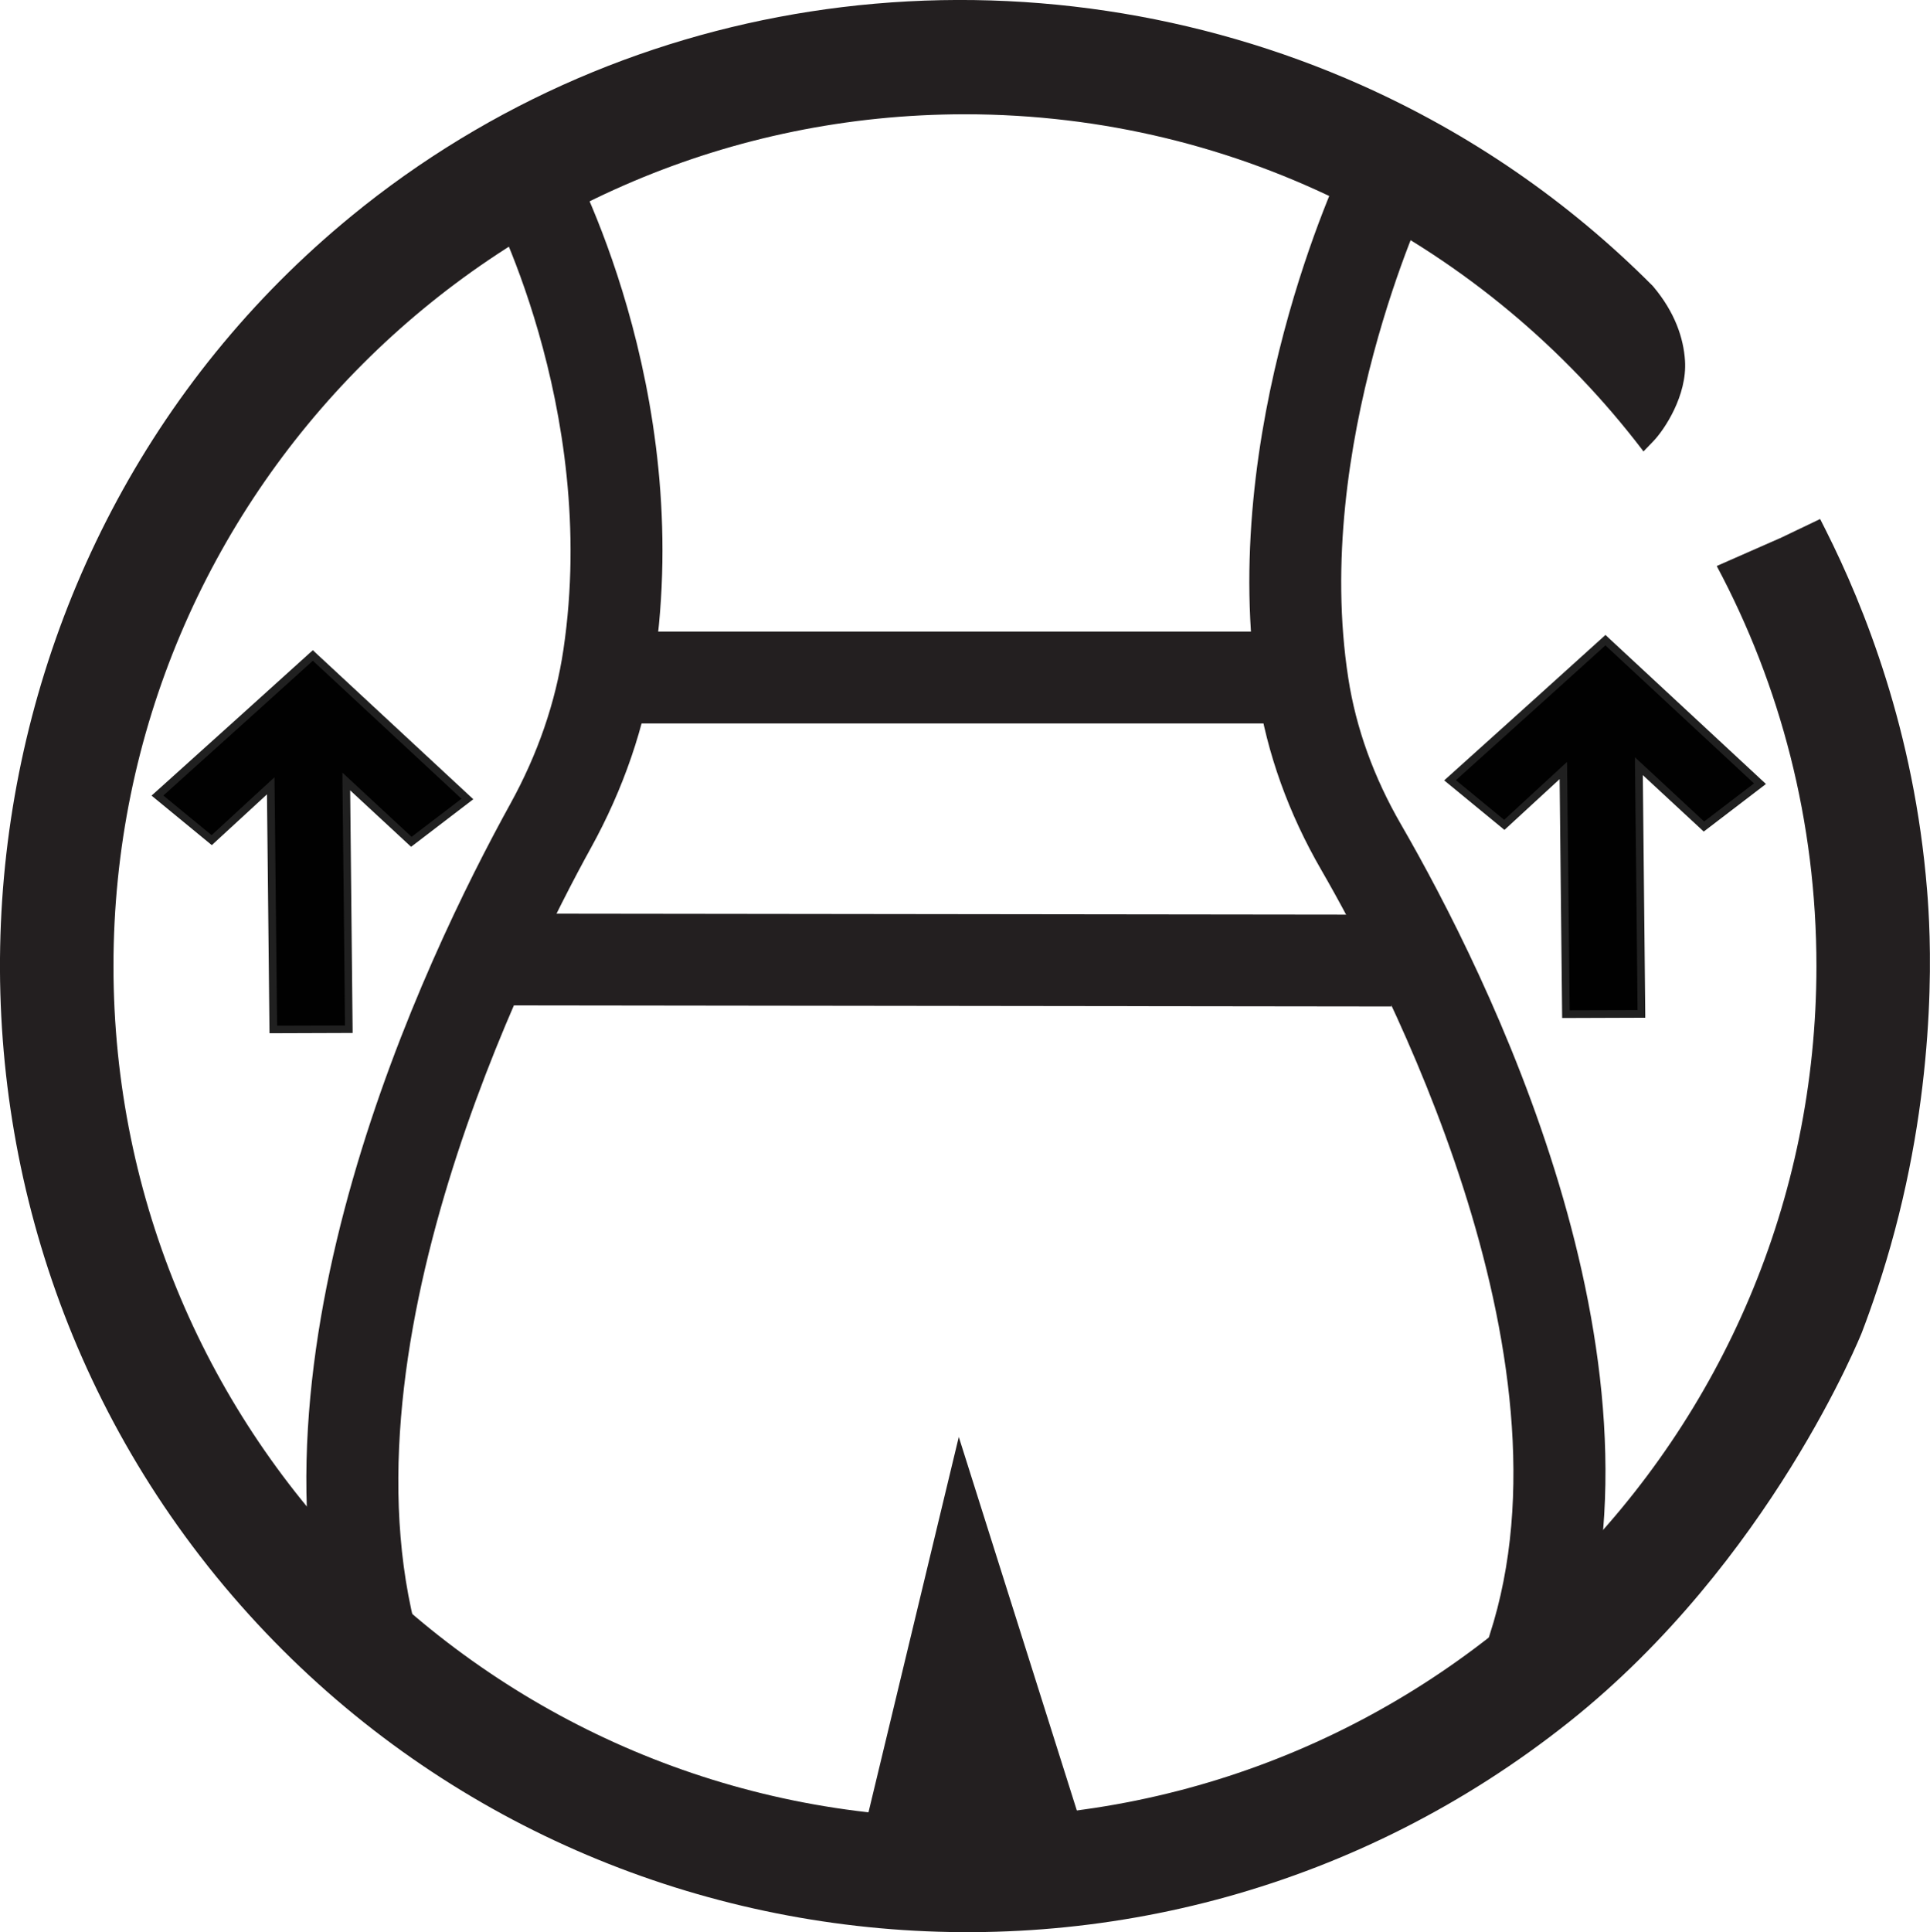 <svg viewBox="0 0 197.65 197.82" xmlns="http://www.w3.org/2000/svg" data-name="Layer 2" id="Layer_2">
  <g data-name="Layer 1" id="Layer_1-2">
    <g>
      <g>
        <g>
          <polygon style="fill: #231f20;" points="87.51 194.85 98.3 150.05 112.24 194.15 87.51 194.85"></polygon>
          <path style="fill: #231f20;" d="M86.51,195.66l11.68-48.54,15.1,47.78-26.78.75ZM98.4,152.97l-9.88,41.07,22.66-.64-12.78-40.43Z"></path>
        </g>
        <path style="fill: #231f20;" d="M38.77,175.22c-2,0-3.86-1.29-4.49-3.31-10.24-32.91,9.17-73.64,17.99-89.62,2.8-5.08,4.63-10.38,5.43-15.78,3.7-24.9-7.85-46.25-7.97-46.46-1.25-2.27-.43-5.13,1.84-6.38,2.27-1.25,5.12-.44,6.38,1.83.54.98,13.23,24.26,9.05,52.4-.97,6.51-3.15,12.88-6.5,18.94-6.43,11.65-26.67,52-17.25,82.28.77,2.48-.61,5.11-3.09,5.88-.47.14-.94.21-1.4.21Z"></path>
        <path style="fill: #231f20;" d="M157.02,173.55c-.48,0-.97-.07-1.46-.23-2.47-.8-3.82-3.46-3.01-5.92,9.37-28.77-10.81-67.2-17.22-78.3-3.37-5.82-5.57-11.95-6.54-18.21-4.17-26.82,8.38-53.35,8.92-54.46,1.12-2.34,3.93-3.32,6.27-2.2,2.34,1.12,3.32,3.93,2.2,6.27-.2.42-11.8,25.15-8.1,48.95.79,5.11,2.61,10.14,5.39,14.95,8.85,15.31,28.31,54.32,18.02,85.91-.65,1.98-2.49,3.25-4.47,3.25Z"></path>
        <rect style="fill: #231f20;" height="9.4" width="68.14" y="64.67" x="63.39"></rect>
        <g>
          <line style="fill: #231f20;" y2="98.35" x2="142.5" y1="98.23" x1="47.2"></line>
          <rect style="fill: #231f20;" transform="translate(-3.55 193.02) rotate(-89.93)" height="95.3" width="9.4" y="50.64" x="90.15"></rect>
        </g>
      </g>
      <path style="fill: #231f20;" d="M182.28,55.11c1.37-.66,2.75-1.32,4.12-1.97.19.38.39.77.58,1.15,1.97,3.91,4.23,9.05,6.16,15.22,1.94,6.19,3.55,13.45,4.21,21.62.17,2.05.47,6.53.16,12.62-.31,6.09-1.21,13.78-3.46,22.23-.57,2.14-1.17,4.12-1.75,5.87-.57,1.73-1.12,3.25-1.61,4.53,0,.01,0,.02-.01.03-.03.07-9.38,23.5-30,39.9-21.4,17.02-47.72,23.75-72.94,20.87-25.23-2.87-49.36-15.35-66.38-36.74-.05-.06-.1-.12-.14-.18C4.39,138.98-2.23,112.64.65,87.41,3.54,62.19,15.92,38.07,37.07,21.25c.06-.05.12-.09.17-.14C51.83,9.57,68.83,2.85,86.24.73c18.01-2.19,36.46.55,53.12,7.96,5.54,2.47,10.87,5.44,15.92,8.92,4.95,3.41,9.63,7.3,13.97,11.66.02.03.05.05.07.08,2.21,2.63,3.09,5.26,3.24,7.58.23,3.57-2.11,7.06-3.23,8.23-.34.35-.68.7-1.02,1.06l-.09-.1v-.02c-15.94-20.9-41.1-34.4-69.41-34.4C50.67,11.71,11.62,50.75,11.62,98.91s39.04,87.2,87.2,87.2,87.2-39.04,87.2-87.2c0-14.81-3.69-28.75-10.21-40.96l6.46-2.84Z"></path>
      <g>
        <path style="fill: #010101; fill-rule: evenodd;" d="M32.29,67.34l15.58,14.46-5.74,4.39-6.66-6.17c.1,8.45.18,16.91.26,25.36l-7.74.02v-.29s-.26-24.66-.26-24.66l-6.05,5.56-5.56-4.57c5.31-4.78,10.62-9.56,15.92-14.35l.25.23Z"></path>
        <path style="fill: #202020;" d="M27.6,105.79l-.26-24.46-5.65,5.2-6.17-5.07,2.19-1.97c4.69-4.22,9.38-8.44,14.06-12.68l.27-.24.51.48,15.92,14.78-6.37,4.87-6.24-5.78c.09,8.15.17,16.3.25,24.45v.39s-8.52.03-8.52.03ZM28.11,79.57l.27,25.44,6.95-.02c-.08-8.32-.16-16.65-.26-24.97v-.91s7.08,6.57,7.08,6.57l5.11-3.9-15.22-14.13c-4.59,4.15-9.19,8.3-13.8,12.44l-1.51,1.36,4.94,4.06,6.44-5.93Z"></path>
      </g>
      <g>
        <path style="fill: #010101; fill-rule: evenodd;" d="M164.67,65.77l15.58,14.46-5.74,4.39-6.66-6.17c.1,8.45.18,16.91.26,25.36l-7.74.02v-.29s-.26-24.66-.26-24.66l-6.05,5.56-5.56-4.57c5.31-4.78,10.62-9.56,15.92-14.35l.25.23Z"></path>
        <path style="fill: #202020;" d="M159.98,104.23l-.26-24.46-5.65,5.2-6.17-5.07,2.19-1.97c4.69-4.22,9.38-8.44,14.06-12.68l.27-.24.51.48,15.92,14.78-6.37,4.87-6.24-5.78c.09,8.15.17,16.3.25,24.45v.39s-8.52.03-8.52.03ZM160.48,78l.27,25.44,6.95-.02c-.08-8.32-.16-16.65-.26-24.97v-.91s7.08,6.57,7.08,6.57l5.11-3.9-15.22-14.13c-4.59,4.15-9.19,8.3-13.8,12.44l-1.51,1.36,4.94,4.06,6.44-5.93Z"></path>
      </g>
    </g>
  </g>
</svg>